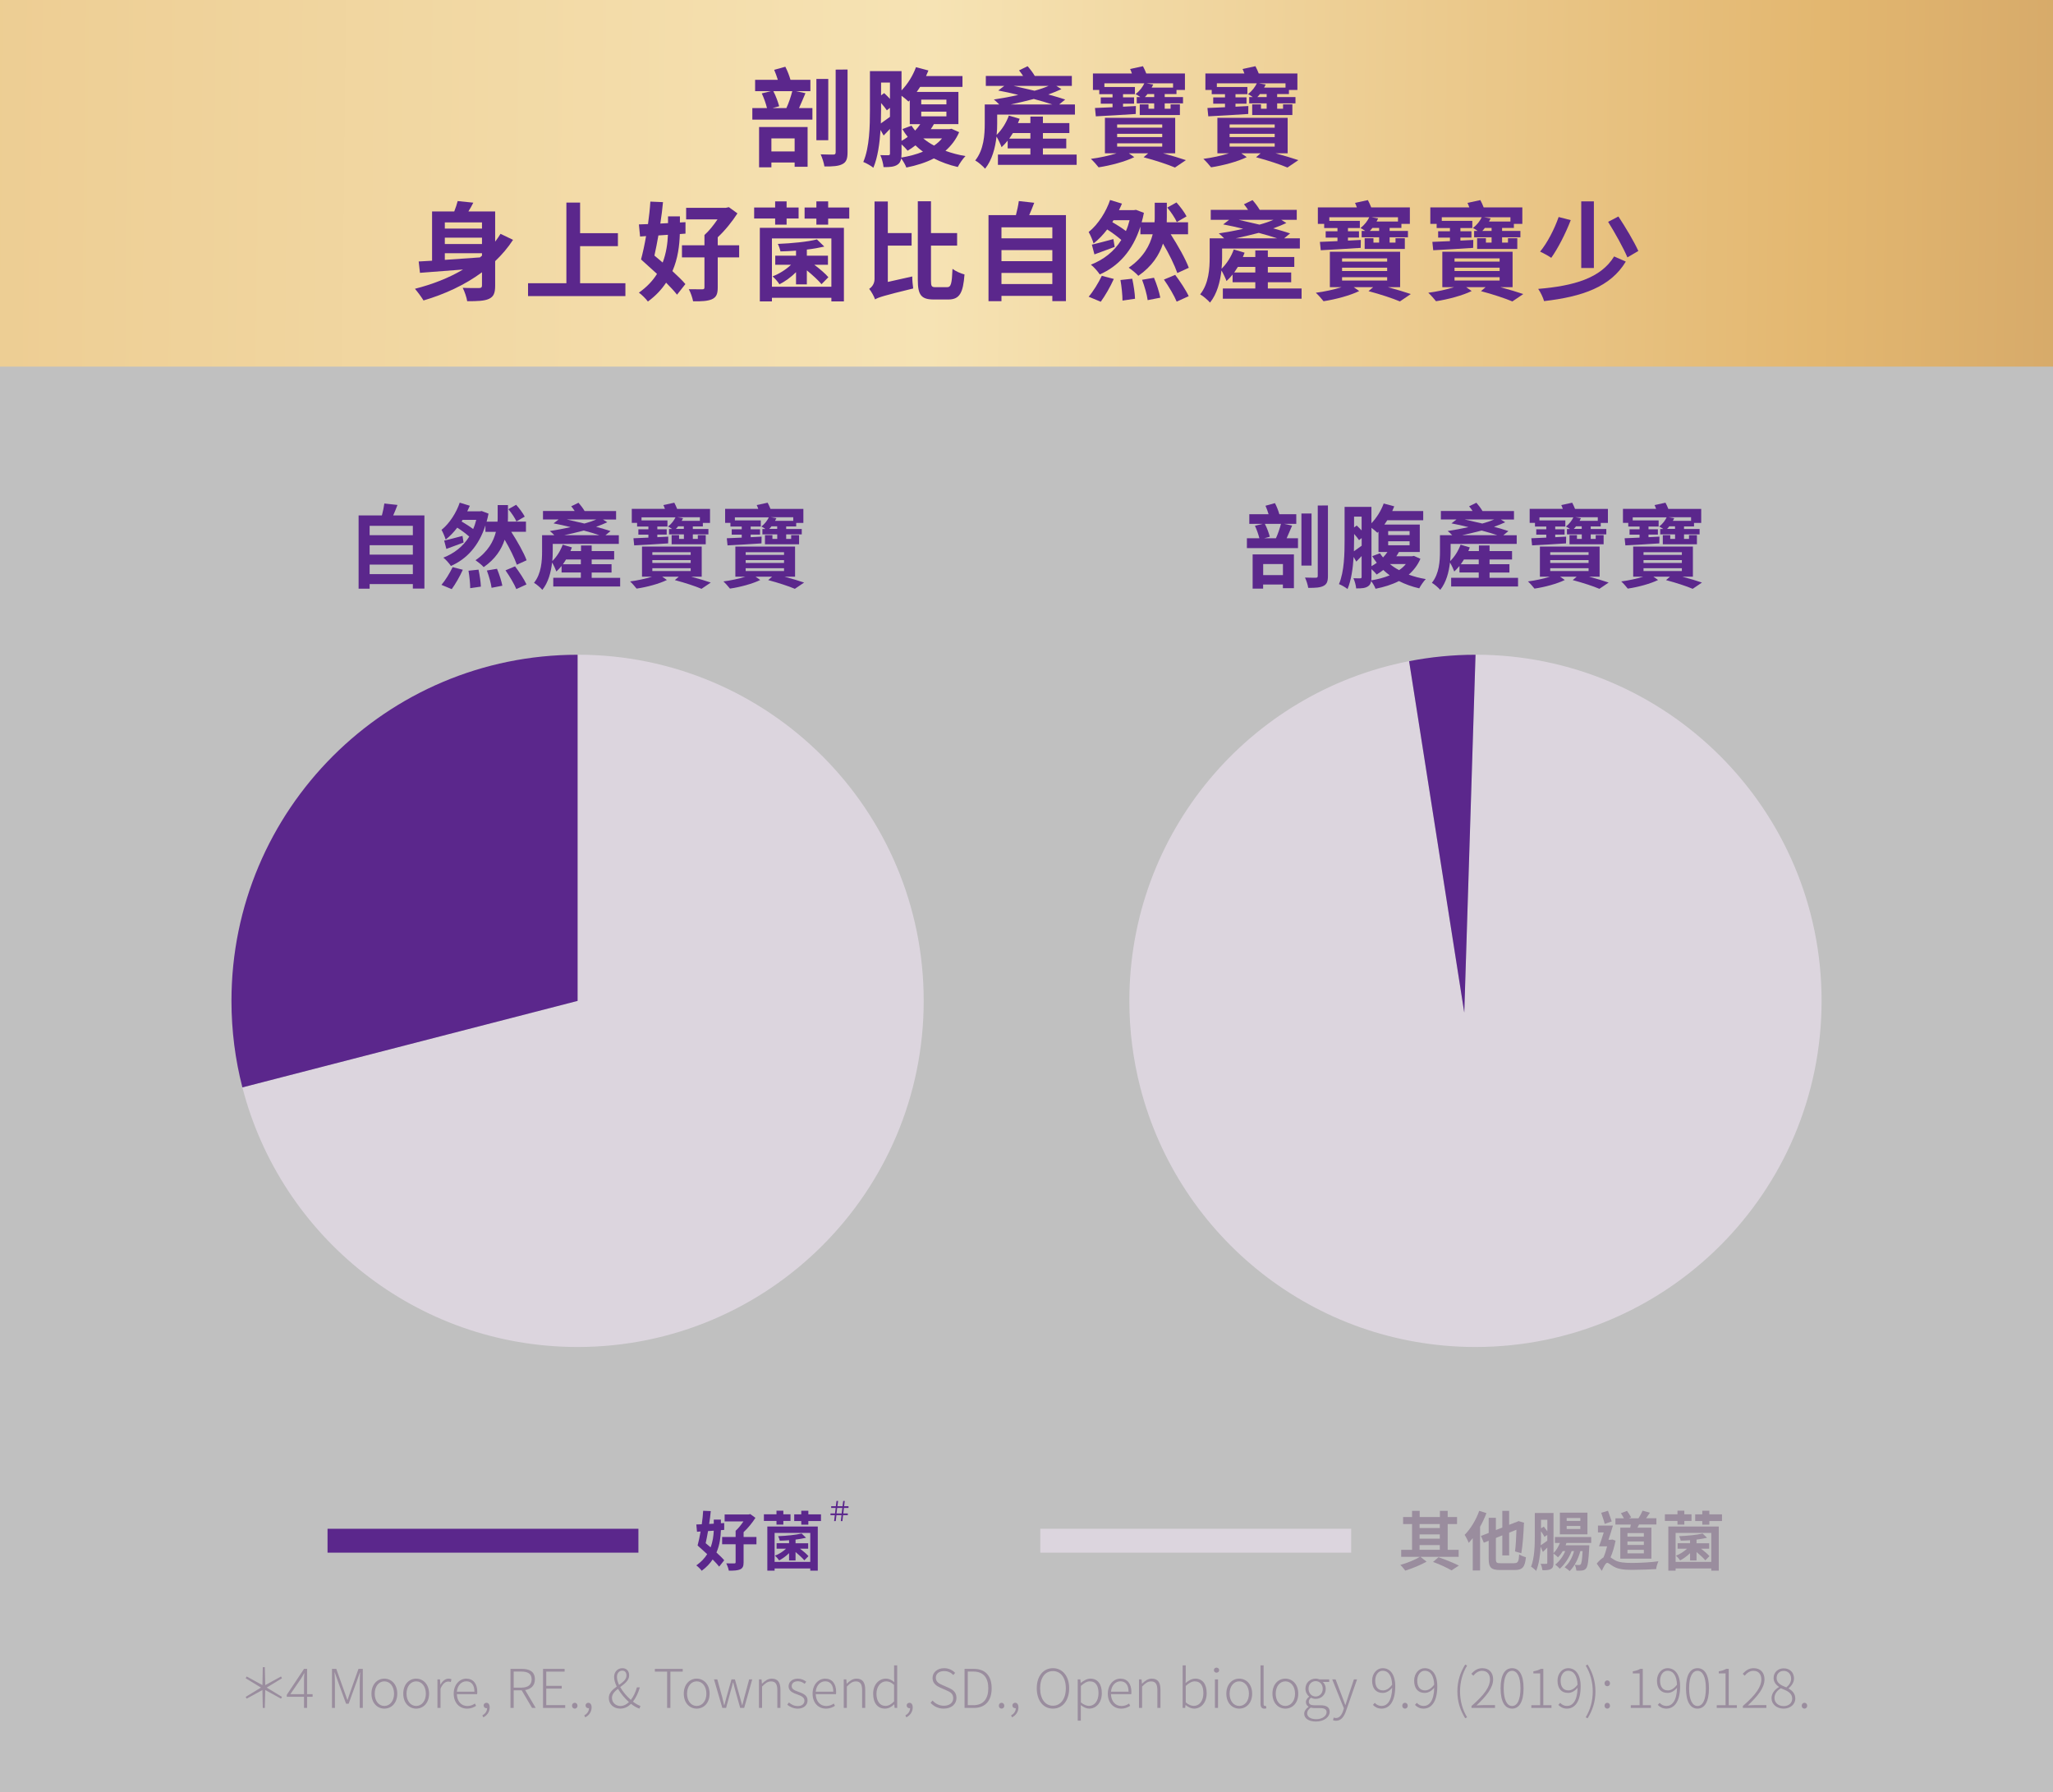 <?xml version="1.0" encoding="UTF-8"?><svg id="_圖層_10" xmlns="http://www.w3.org/2000/svg" xmlns:xlink="http://www.w3.org/1999/xlink" viewBox="0 0 383.35 334.6"><rect x="0" y="0" width="383.35" height="334.6" fill="#333333" stroke="none"/><defs><style>.cls-1{fill:#fff;opacity:.69;}.cls-1,.cls-2,.cls-3,.cls-4,.cls-5{stroke-width:0px;}.cls-2{fill:#5b278c;}.cls-3{fill:#dcd5de;}.cls-4{fill:#9a8d9e;}.cls-5{fill:url(#_新增漸層色票_16);}</style><linearGradient id="_新增漸層色票_16" x1="-263.54" y1="29.09" x2="610.55" y2="38.95" gradientUnits="userSpaceOnUse"><stop offset="0" stop-color="#aa7a50"/><stop offset=".25" stop-color="#ebc88b"/><stop offset=".5" stop-color="#f6e3b4"/><stop offset=".69" stop-color="#e3b770"/><stop offset=".9" stop-color="#b18357"/></linearGradient></defs><rect class="cls-1" y="20.4" width="383.35" height="314.21"/><rect class="cls-5" width="383.35" height="68.45"/><path class="cls-4" d="m49,315.55l-2.94,1.61-.19-.33,2.86-1.74-2.86-1.74.19-.33,2.94,1.61.07-3.35h.38l.08,3.35,2.94-1.61.19.33-2.86,1.74,2.86,1.74-.19.33-2.94-1.61-.08,3.35h-.38l-.07-3.35Z"/><path class="cls-4" d="m58.37,316.81h-1.03v2.08h-.57v-2.08h-3.22v-.37l3.22-4.84h.57v4.72h1.03v.49Zm-1.6-.49v-2.69c0-.33.03-.87.06-1.21h-.05c-.17.33-.37.68-.58,1.01l-1.98,2.89h2.55Z"/><path class="cls-4" d="m61.99,311.6h.8l1.5,4.19.57,1.6h.04c.19-.53.36-1.07.54-1.6l1.5-4.19h.8v7.29h-.57v-4.62c0-.6.04-1.4.07-2.01h-.04l-.57,1.63-1.53,4.22h-.48l-1.54-4.22-.57-1.63h-.04c.03.61.07,1.41.07,2.01v4.62h-.55v-7.29Z"/><path class="cls-4" d="m69.36,316.23c0-1.78,1.12-2.81,2.41-2.81s2.41,1.03,2.41,2.81-1.12,2.79-2.41,2.79-2.41-1.02-2.41-2.79Zm4.22,0c0-1.36-.77-2.3-1.81-2.3s-1.8.94-1.8,2.3.76,2.29,1.8,2.29,1.81-.93,1.81-2.29Z"/><path class="cls-4" d="m75.3,316.23c0-1.78,1.12-2.81,2.41-2.81s2.41,1.03,2.41,2.81-1.12,2.79-2.41,2.79-2.41-1.02-2.41-2.79Zm4.22,0c0-1.36-.77-2.3-1.81-2.3s-1.8.94-1.8,2.3.76,2.29,1.8,2.29,1.81-.93,1.81-2.29Z"/><path class="cls-4" d="m81.68,313.56h.48l.07.99h.02c.36-.67.89-1.13,1.51-1.13.21,0,.37.03.54.12l-.12.52c-.18-.07-.28-.09-.49-.09-.47,0-1.04.35-1.43,1.34v3.58h-.58v-5.33Z"/><path class="cls-4" d="m84.72,316.23c0-1.73,1.13-2.81,2.34-2.81,1.29,0,2.06.92,2.06,2.48,0,.15,0,.29-.03.42h-3.78c.03,1.3.8,2.21,1.95,2.21.57,0,1.02-.18,1.42-.46l.22.43c-.43.27-.93.52-1.7.52-1.37,0-2.48-1.04-2.48-2.79Zm3.87-.37c0-1.29-.59-1.94-1.52-1.94-.87,0-1.65.72-1.76,1.94h3.28Z"/><path class="cls-4" d="m90.07,320.27c.52-.27.87-.73.88-1.34-.04.01-.08.01-.12.01-.28,0-.52-.18-.52-.51s.26-.5.53-.5c.36,0,.6.33.6.86,0,.83-.49,1.5-1.2,1.86l-.17-.38Z"/><path class="cls-4" d="m99.35,318.89l-1.94-3.29h-1.49v3.29h-.6v-7.29h2.13c1.45,0,2.43.53,2.43,1.95,0,1.16-.71,1.83-1.82,2l1.97,3.34h-.68Zm-3.43-3.79h1.39c1.26,0,1.96-.5,1.96-1.55s-.7-1.45-1.96-1.45h-1.39v3Z"/><path class="cls-4" d="m101.4,311.6h4.03v.51h-3.43v2.66h2.89v.51h-2.89v3.09h3.54v.52h-4.14v-7.29Z"/><path class="cls-4" d="m106.81,318.48c0-.34.24-.55.51-.55s.51.21.51.55-.24.54-.51.54-.51-.21-.51-.54Z"/><path class="cls-4" d="m109.1,320.27c.52-.27.87-.73.88-1.34-.04.01-.08.01-.12.01-.28,0-.52-.18-.52-.51s.26-.5.53-.5c.36,0,.6.33.6.86,0,.83-.49,1.5-1.2,1.86l-.17-.38Z"/><path class="cls-4" d="m119.41,319.02c-.47-.15-1.01-.44-1.58-.89-.54.53-1.19.89-2.02.89-1.2,0-2.13-.79-2.13-1.99,0-.96.72-1.58,1.48-2.13-.3-.62-.49-1.23-.49-1.79,0-.94.63-1.64,1.55-1.64.81,0,1.26.57,1.26,1.34,0,.95-.85,1.57-1.67,2.19.5.88,1.25,1.75,1.99,2.39.5-.64.87-1.44,1.13-2.34h.55c-.29.99-.71,1.91-1.29,2.67.5.38.99.66,1.4.8l-.18.5Zm-3.54-.49c.58,0,1.11-.29,1.57-.73-.77-.69-1.52-1.58-2.05-2.48-.61.48-1.12,1-1.12,1.68,0,.92.72,1.53,1.6,1.53Zm-.28-3.94c.73-.52,1.39-1.02,1.39-1.75,0-.47-.21-.91-.78-.91-.62,0-1,.52-1,1.17,0,.46.15.97.39,1.49Z"/><path class="cls-4" d="m124.57,312.11h-2.29v-.51h5.2v.51h-2.3v6.78h-.61v-6.78Z"/><path class="cls-4" d="m127.68,316.23c0-1.78,1.12-2.81,2.41-2.81s2.41,1.03,2.41,2.81-1.12,2.79-2.41,2.79-2.41-1.02-2.41-2.79Zm4.22,0c0-1.36-.77-2.3-1.81-2.3s-1.8.94-1.8,2.3.76,2.29,1.8,2.29,1.81-.93,1.81-2.29Z"/><path class="cls-4" d="m133.32,313.56h.62l.93,3.36c.12.51.24.97.34,1.45h.05c.13-.48.25-.95.38-1.45l.95-3.36h.64l.95,3.36c.13.51.25.97.39,1.45h.04c.12-.48.24-.94.37-1.45l.91-3.36h.57l-1.5,5.33h-.75l-.9-3.21c-.15-.51-.25-1-.4-1.53h-.05c-.12.53-.24,1.03-.41,1.55l-.87,3.19h-.7l-1.56-5.33Z"/><path class="cls-4" d="m141.72,313.56h.48l.07.81h.02c.54-.53,1.09-.95,1.82-.95,1.11,0,1.62.69,1.62,2.06v3.41h-.58v-3.33c0-1.11-.35-1.62-1.17-1.62-.62,0-1.06.32-1.68.96v3.99h-.58v-5.33Z"/><path class="cls-4" d="m147,318.29l.31-.42c.46.39.95.67,1.68.67.81,0,1.22-.46,1.22-1.01,0-.63-.67-.92-1.29-1.14-.79-.28-1.67-.61-1.67-1.53,0-.78.63-1.44,1.75-1.44.58,0,1.15.25,1.55.57l-.3.4c-.36-.27-.75-.48-1.27-.48-.79,0-1.15.44-1.15.92,0,.59.62.81,1.24,1.04.82.31,1.72.6,1.72,1.63,0,.82-.65,1.52-1.83,1.52-.78,0-1.48-.33-1.96-.73Z"/><path class="cls-4" d="m151.73,316.23c0-1.73,1.13-2.81,2.34-2.81,1.29,0,2.06.92,2.06,2.48,0,.15,0,.29-.03.42h-3.78c.03,1.3.8,2.21,1.95,2.21.57,0,1.02-.18,1.42-.46l.22.43c-.43.27-.93.52-1.7.52-1.37,0-2.48-1.04-2.48-2.79Zm3.87-.37c0-1.29-.59-1.94-1.52-1.94-.87,0-1.65.72-1.76,1.94h3.28Z"/><path class="cls-4" d="m157.55,313.56h.48l.07.81h.02c.54-.53,1.09-.95,1.82-.95,1.11,0,1.62.69,1.62,2.06v3.41h-.58v-3.33c0-1.11-.35-1.62-1.17-1.62-.62,0-1.06.32-1.68.96v3.99h-.58v-5.33Z"/><path class="cls-4" d="m163.04,316.23c0-1.72,1.1-2.81,2.36-2.81.64,0,1.07.24,1.59.65l-.04-.96v-2.17h.58v7.95h-.48l-.07-.67h-.02c-.43.43-1.02.8-1.71.8-1.34,0-2.21-1-2.21-2.79Zm3.91,1.44v-3.08c-.54-.48-.99-.66-1.49-.66-1.02,0-1.8.99-1.8,2.3,0,1.38.61,2.28,1.69,2.28.57,0,1.07-.29,1.6-.84Z"/><path class="cls-4" d="m169.06,320.27c.52-.27.87-.73.88-1.34-.04.01-.08.01-.12.01-.28,0-.52-.18-.52-.51s.26-.5.53-.5c.36,0,.6.33.6.86,0,.83-.49,1.5-1.2,1.86l-.17-.38Z"/><path class="cls-4" d="m173.76,317.93l.37-.42c.53.6,1.28.97,2.11.97,1.08,0,1.75-.57,1.75-1.4,0-.88-.57-1.16-1.29-1.48l-1.09-.48c-.65-.29-1.48-.75-1.48-1.82s.92-1.83,2.16-1.83c.88,0,1.6.38,2.06.88l-.34.39c-.43-.44-1-.73-1.72-.73-.93,0-1.55.49-1.55,1.24,0,.83.71,1.14,1.24,1.37l1.09.48c.83.37,1.53.83,1.53,1.94s-.93,1.98-2.36,1.98c-1.06,0-1.9-.44-2.48-1.09Z"/><path class="cls-4" d="m180.11,311.6h1.72c2.24,0,3.34,1.39,3.34,3.62s-1.1,3.67-3.33,3.67h-1.73v-7.29Zm1.66,6.78c1.92,0,2.77-1.27,2.77-3.16s-.85-3.12-2.77-3.12h-1.06v6.28h1.06Z"/><path class="cls-4" d="m186.51,318.48c0-.34.24-.55.51-.55s.51.21.51.55-.24.54-.51.54-.51-.21-.51-.54Z"/><path class="cls-4" d="m188.8,320.27c.52-.27.87-.73.88-1.34-.04.01-.08.01-.12.01-.28,0-.52-.18-.52-.51s.26-.5.53-.5c.36,0,.6.33.6.86,0,.83-.49,1.5-1.2,1.86l-.17-.38Z"/><path class="cls-4" d="m193.59,315.22c0-2.31,1.26-3.75,3.02-3.75s3.03,1.44,3.03,3.75-1.25,3.8-3.03,3.8-3.02-1.48-3.02-3.8Zm5.43,0c0-1.98-.96-3.21-2.41-3.21s-2.39,1.23-2.39,3.21.95,3.26,2.39,3.26,2.41-1.28,2.41-3.26Z"/><path class="cls-4" d="m201.25,313.56h.48l.07.65h.02c.52-.4,1.13-.79,1.78-.79,1.42,0,2.14,1.08,2.14,2.72,0,1.82-1.1,2.88-2.35,2.88-.5,0-1.03-.23-1.57-.65v.98s0,1.92,0,1.92h-.58v-7.71Zm3.87,2.58c0-1.28-.44-2.21-1.63-2.21-.51,0-1.04.3-1.66.85v3.08c.57.48,1.12.65,1.51.65,1.04,0,1.78-.94,1.78-2.37Z"/><path class="cls-4" d="m206.86,316.23c0-1.73,1.13-2.81,2.34-2.81,1.29,0,2.06.92,2.06,2.48,0,.15,0,.29-.03.42h-3.78c.03,1.3.8,2.21,1.95,2.21.57,0,1.02-.18,1.42-.46l.22.43c-.43.27-.93.52-1.7.52-1.37,0-2.48-1.04-2.48-2.79Zm3.87-.37c0-1.29-.59-1.94-1.52-1.94-.87,0-1.65.72-1.76,1.94h3.28Z"/><path class="cls-4" d="m212.68,313.56h.48l.07.81h.02c.54-.53,1.09-.95,1.82-.95,1.11,0,1.62.69,1.62,2.06v3.41h-.58v-3.33c0-1.11-.35-1.62-1.17-1.62-.62,0-1.06.32-1.68.96v3.99h-.58v-5.33Z"/><path class="cls-4" d="m221.39,318.35h-.02l-.07.54h-.47v-7.95h.58v2.28l-.03,1.02c.53-.45,1.16-.82,1.8-.82,1.42,0,2.14,1.08,2.14,2.72,0,1.82-1.1,2.88-2.35,2.88-.5,0-1.09-.26-1.58-.67Zm3.31-2.21c0-1.28-.44-2.21-1.63-2.21-.51,0-1.06.3-1.66.85v3.08c.55.48,1.12.65,1.51.65,1.04,0,1.78-.94,1.78-2.37Z"/><path class="cls-4" d="m226.67,311.85c0-.3.22-.48.49-.48s.49.18.49.48c0,.27-.23.46-.49.46s-.49-.19-.49-.46Zm.19,1.71h.58v5.33h-.58v-5.33Z"/><path class="cls-4" d="m228.99,316.23c0-1.78,1.12-2.81,2.41-2.81s2.41,1.03,2.41,2.81-1.12,2.79-2.41,2.79-2.41-1.02-2.41-2.79Zm4.22,0c0-1.36-.77-2.3-1.81-2.3s-1.8.94-1.8,2.3.76,2.29,1.8,2.29,1.81-.93,1.81-2.29Z"/><path class="cls-4" d="m235.37,318.1v-7.16h.58v7.22c0,.25.1.36.24.36.04,0,.08,0,.19-.02l.09.46c-.1.03-.2.06-.39.06-.48,0-.71-.3-.71-.92Z"/><path class="cls-4" d="m237.6,316.23c0-1.78,1.12-2.81,2.41-2.81s2.41,1.03,2.41,2.81-1.12,2.79-2.41,2.79-2.41-1.02-2.41-2.79Zm4.22,0c0-1.36-.77-2.3-1.81-2.3s-1.8.94-1.8,2.3.76,2.29,1.8,2.29,1.81-.93,1.81-2.29Z"/><path class="cls-4" d="m243.53,319.97c0-.47.31-.94.8-1.27v-.05c-.27-.16-.48-.44-.48-.86,0-.46.35-.81.59-.99v-.04c-.34-.28-.68-.81-.68-1.45,0-1.11.86-1.89,1.91-1.89.29,0,.54.07.71.14h1.82v.48h-1.2c.32.28.55.74.55,1.28,0,1.1-.83,1.88-1.88,1.88-.29,0-.62-.08-.86-.22-.23.18-.42.4-.42.74,0,.38.23.67,1,.67h1.12c1.21,0,1.78.38,1.78,1.23,0,.93-1,1.81-2.56,1.81-1.33,0-2.2-.56-2.2-1.46Zm4.18-.27c0-.57-.42-.78-1.21-.78h-1.09c-.12,0-.4-.03-.67-.09-.46.32-.66.71-.66,1.07,0,.65.63,1.09,1.72,1.09,1.16,0,1.91-.65,1.91-1.29Zm-.72-4.39c0-.88-.6-1.42-1.32-1.42s-1.33.54-1.33,1.42.62,1.45,1.33,1.45,1.32-.58,1.32-1.45Z"/><path class="cls-4" d="m248.91,321.18l.13-.49c.11.04.28.08.43.08.64,0,1.07-.58,1.33-1.35l.14-.45-2.18-5.41h.63l1.24,3.26c.17.46.37,1.02.56,1.5h.05c.16-.48.33-1.04.48-1.5l1.09-3.26h.59l-2.08,5.95c-.32.92-.86,1.78-1.84,1.78-.21,0-.42-.04-.57-.11Z"/><path class="cls-4" d="m256.71,317.94c.33.38.77.58,1.27.58,1.01,0,1.92-.88,1.98-3.4-.48.58-1.1.97-1.78.97-1.22,0-1.97-.81-1.97-2.29,0-1.37.91-2.33,1.97-2.33,1.41,0,2.35,1.18,2.35,3.38,0,3.07-1.23,4.17-2.56,4.17-.71,0-1.22-.29-1.61-.7l.35-.38Zm3.24-3.39c-.06-1.59-.64-2.6-1.78-2.6-.79,0-1.38.79-1.38,1.85s.45,1.82,1.46,1.82c.54,0,1.15-.31,1.7-1.07Z"/><path class="cls-4" d="m261.84,318.48c0-.34.24-.55.51-.55s.51.21.51.55-.24.54-.51.54-.51-.21-.51-.54Z"/><path class="cls-4" d="m264.56,317.94c.33.38.77.58,1.27.58,1.01,0,1.92-.88,1.98-3.4-.48.58-1.1.97-1.78.97-1.22,0-1.97-.81-1.97-2.29,0-1.37.91-2.33,1.97-2.33,1.41,0,2.35,1.18,2.35,3.38,0,3.07-1.23,4.17-2.56,4.17-.71,0-1.22-.29-1.61-.7l.35-.38Zm3.24-3.39c-.06-1.59-.64-2.6-1.78-2.6-.79,0-1.38.79-1.38,1.85s.45,1.82,1.46,1.82c.54,0,1.15-.31,1.7-1.07Z"/><path class="cls-4" d="m272.13,315.81c0-1.95.55-3.55,1.46-5.02l.36.19c-.87,1.41-1.32,3.1-1.32,4.83s.45,3.43,1.32,4.83l-.36.18c-.91-1.47-1.46-3.06-1.46-5.01Z"/><path class="cls-4" d="m274.77,318.53c2.47-2.13,3.45-3.63,3.45-4.95,0-.91-.46-1.62-1.49-1.62-.63,0-1.2.39-1.62.91l-.37-.35c.55-.61,1.17-1.05,2.05-1.05,1.27,0,2.02.83,2.02,2.09,0,1.53-1.18,3.06-3.12,4.87.4-.03.82-.06,1.2-.06h2.27v.52h-4.39v-.36Z"/><path class="cls-4" d="m280.2,315.22c0-2.53.82-3.75,2.15-3.75s2.14,1.22,2.14,3.75-.82,3.8-2.14,3.8-2.15-1.24-2.15-3.8Zm3.71,0c0-2.17-.62-3.26-1.56-3.26s-1.57,1.09-1.57,3.26.62,3.31,1.57,3.31,1.56-1.1,1.56-3.31Z"/><path class="cls-4" d="m285.94,318.38h1.65v-5.93h-1.27v-.39c.59-.1,1.04-.26,1.39-.46h.47v6.78h1.52v.51h-3.76v-.51Z"/><path class="cls-4" d="m291.33,317.94c.33.38.77.58,1.27.58,1.01,0,1.92-.88,1.98-3.4-.48.58-1.1.97-1.78.97-1.22,0-1.97-.81-1.97-2.29,0-1.37.91-2.33,1.97-2.33,1.41,0,2.35,1.18,2.35,3.38,0,3.07-1.23,4.17-2.56,4.17-.71,0-1.22-.29-1.61-.7l.35-.38Zm3.24-3.39c-.06-1.59-.64-2.6-1.78-2.6-.79,0-1.38.79-1.38,1.85s.45,1.82,1.46,1.82c.54,0,1.15-.31,1.7-1.07Z"/><path class="cls-4" d="m296.09,320.64c.87-1.4,1.32-3.1,1.32-4.83s-.45-3.42-1.32-4.83l.36-.19c.91,1.47,1.46,3.07,1.46,5.02s-.55,3.54-1.46,5.01l-.36-.18Z"/><path class="cls-4" d="m299.61,314.3c0-.34.24-.55.51-.55s.51.21.51.55-.24.54-.51.54-.51-.21-.51-.54Zm0,4.18c0-.34.24-.55.51-.55s.51.21.51.55-.24.54-.51.54-.51-.21-.51-.54Z"/><path class="cls-4" d="m304.51,318.38h1.65v-5.93h-1.27v-.39c.59-.1,1.04-.26,1.39-.46h.47v6.78h1.52v.51h-3.76v-.51Z"/><path class="cls-4" d="m309.9,317.94c.33.38.77.58,1.27.58,1.01,0,1.92-.88,1.98-3.4-.48.58-1.1.97-1.78.97-1.22,0-1.97-.81-1.97-2.29,0-1.37.91-2.33,1.97-2.33,1.41,0,2.35,1.18,2.35,3.38,0,3.07-1.23,4.17-2.56,4.17-.71,0-1.22-.29-1.61-.7l.35-.38Zm3.24-3.39c-.06-1.59-.64-2.6-1.78-2.6-.79,0-1.38.79-1.38,1.85s.45,1.82,1.46,1.82c.54,0,1.15-.31,1.7-1.07Z"/><path class="cls-4" d="m314.82,315.22c0-2.53.82-3.75,2.15-3.75s2.14,1.22,2.14,3.75-.82,3.8-2.14,3.8-2.15-1.24-2.15-3.8Zm3.71,0c0-2.17-.62-3.26-1.56-3.26s-1.57,1.09-1.57,3.26.62,3.31,1.57,3.31,1.56-1.1,1.56-3.31Z"/><path class="cls-4" d="m320.56,318.38h1.65v-5.93h-1.27v-.39c.59-.1,1.04-.26,1.39-.46h.47v6.78h1.52v.51h-3.76v-.51Z"/><path class="cls-4" d="m325.44,318.53c2.47-2.13,3.45-3.63,3.45-4.95,0-.91-.46-1.62-1.49-1.62-.63,0-1.2.39-1.62.91l-.37-.35c.55-.61,1.17-1.05,2.05-1.05,1.27,0,2.02.83,2.02,2.09,0,1.53-1.18,3.06-3.12,4.87.4-.03.82-.06,1.2-.06h2.27v.52h-4.39v-.36Z"/><path class="cls-4" d="m330.79,317.08c0-1,.72-1.71,1.39-2.08v-.04c-.52-.35-1-.89-1-1.66,0-1.06.82-1.8,1.88-1.8,1.21,0,1.93.81,1.93,1.91,0,.79-.59,1.48-1,1.81v.05c.62.37,1.24.9,1.24,1.9s-.88,1.85-2.18,1.85-2.26-.83-2.26-1.94Zm3.86.08c0-1.11-1.02-1.51-2.12-1.94-.69.41-1.19,1.04-1.19,1.83,0,.85.72,1.5,1.71,1.5s1.6-.61,1.6-1.39Zm-.2-3.73c0-.79-.51-1.46-1.4-1.46-.76,0-1.31.56-1.31,1.33,0,.99.91,1.4,1.82,1.76.58-.48.89-1.03.89-1.63Z"/><path class="cls-4" d="m336.43,318.48c0-.34.24-.55.51-.55s.51.21.51.55-.24.54-.51.54-.51-.21-.51-.54Z"/><path class="cls-2" d="m150.4,17.4c-.42.96-.82,1.96-1.2,2.78h2.5v2.16h-11.22v-2.16h2.74c-.2-.8-.58-1.92-.98-2.74l1.7-.42h-2.94v-2.12h4.24c-.18-.62-.44-1.28-.68-1.86l2.08-.58c.4.76.76,1.72.96,2.44h3.72v2.12h-2.68l1.76.38Zm-8.66,6.32h9.06v7.42h-2.42v-.8h-4.34v.9h-2.3v-7.52Zm2.3,2.12v2.44h4.34v-2.44h-4.34Zm.36-8.82c.48.88.88,2.06,1.1,2.82l-1.24.34h2.58c.44-.94.86-2.2,1.1-3.16h-3.54Zm10.26,9.16h-2.22v-11.44h2.22v11.44Zm3.6-13.2v15.46c0,1.22-.24,1.84-.96,2.2-.7.38-1.78.46-3.36.44-.08-.62-.4-1.6-.7-2.26,1.02.04,2.04.04,2.36.04s.44-.1.44-.44v-15.42l2.22-.02Z"/><path class="cls-2" d="m179.1,24.68c-.6,1.4-1.5,2.54-2.56,3.48,1.14.42,2.42.76,3.74.98-.5.5-1.12,1.42-1.44,2.04-1.6-.36-3.12-.92-4.46-1.6-1.52.78-3.26,1.32-5.14,1.7-.18-.5-.6-1.22-.96-1.7-.1.54-.3.92-.72,1.18-.58.38-1.38.46-2.58.44-.04-.6-.32-1.64-.6-2.24.64.04,1.28.02,1.5.02s.3-.08.3-.32v-4.58c-.4.42-.8.84-1.18,1.22l-.58-1.04c-.16,2.48-.52,5.12-1.34,7.06-.42-.36-1.36-.88-1.88-1.08,1.18-2.74,1.24-6.76,1.24-9.68v-7.28h5.9v3.6c1.12-1.16,2.12-2.74,2.7-4.34l2.32.62c-.14.34-.28.68-.44,1.04h6.8v2.02h-7.9c-.22.32-.42.64-.64.94h7.78v6.02h-4.58c-.18.32-.36.64-.58.94h3.46l.4-.08,1.44.64Zm-14.58-4.16c0,.78-.02,1.64-.04,2.52.5-.34,1.08-.76,1.7-1.22v-1.68l-.58.46c-.24-.36-.64-.86-1.08-1.36v1.28Zm0-5.1v2.38l.58-.42c.34.34.74.7,1.08,1.08v-3.04h-1.66Zm3.82,13.28c0,.24-.02.5-.04.72,1.44-.24,2.82-.6,4.04-1.1-.5-.36-.96-.76-1.4-1.18-.48.38-.96.7-1.46,1-.24-.3-.7-.8-1.14-1.18v1.74Zm1.3-9.74c-.28-.28-.82-.72-1.3-1.08v8.42c.4-.22.78-.46,1.16-.74-.38-.48-.7-.94-1-1.46l1.7-.64c.2.32.44.62.68.92.36-.38.68-.78.96-1.2h-1.96v-4.46l-.24.24Zm2.38.52h4.7v-.88h-4.7v.88Zm0,2.24h4.7v-.88h-4.7v.88Zm.38,4.12c.6.5,1.28.96,2.02,1.34.56-.38,1.08-.84,1.48-1.34h-3.5Z"/><path class="cls-2" d="m201.04,28.86v1.92h-14.7v-1.92h6.06v-1.16h-4.24v-1.44c-.36.46-.76.86-1.14,1.22-.14-.42-.6-1.42-.94-1.98-.24,2.08-.82,4.38-2.14,6-.36-.44-1.34-1.28-1.84-1.54,1.62-2,1.78-4.84,1.78-6.9v-3.56h2.7c-.32-.34-.72-.7-1-.92,1.44-.22,3.02-.5,4.56-.86-1.26-.32-2.56-.6-3.74-.82l1.12-.86h-3.44v-1.86h6.96c-.24-.38-.52-.74-.76-1.04l1.6-.78c.46.52,1,1.22,1.34,1.82h6.92v1.86h-2.9l.96.6c-.72.34-1.56.68-2.46,1,1.18.32,2.26.64,3.16.94l-1.12.92h2.94v1.9h-14.52v1.68c0,.64-.02,1.34-.1,2.1.96-.94,1.78-2.22,2.28-3.6l2.02.6c-.1.26-.2.52-.32.8h2.32v-1.22h2.34v1.22h4.94v1.86h-4.94v1.04h4.36v1.82h-4.36v1.16h6.3Zm-8.64-2.98v-1.04h-3.26c-.22.36-.44.7-.68,1.04h3.94Zm4.08-6.38c-.98-.34-2.18-.68-3.44-1.02-1.44.38-2.9.72-4.3,1.02h7.74Zm-7.2-3.46c1.26.28,2.58.58,3.9.9.96-.26,1.88-.58,2.62-.9h-6.52Z"/><path class="cls-2" d="m217.16,28.62c1.62.44,3.22.92,4.28,1.28l-2.04,1.38c-1.32-.56-3.6-1.32-5.86-1.92l.86-.74h-3.62l1.02.72c-1.66.82-4.4,1.56-6.66,1.9-.34-.44-.98-1.16-1.44-1.58,1.6-.2,3.42-.6,4.8-1.04h-2.18v-6.62h13.12v6.62h-2.28Zm-11.9-11.82h-1.18v-3.08h7.28c-.1-.3-.22-.58-.34-.84l2.4-.52c.22.4.44.9.62,1.36h7.22v3.08h-1.58v.76h-2.2v.56h3.42v1.18h-3.42v1h1.1v-.82h1.74v2h-7.5v-2h1.64v.82h1.06v-1h-3.26v-1.18h.66c-.3-.22-.62-.42-.88-.54.76-.6,1.32-1.34,1.64-2.02h-7.46v.68h5.7v1.34h-2.22v.6h2.06v1.18h-2.06v.56l2.4-.12-.02,1.48c-2.68.18-5.44.34-7.46.44l-.16-1.56c.9-.04,2.06-.08,3.28-.14v-.66h-2.2v-1.18h2.2v-.6h-2.48v-.78Zm3.34,7.04h8.42v-.6h-8.42v.6Zm0,1.76h8.42v-.62h-8.42v.62Zm0,1.78h8.42v-.62h-8.42v.62Zm6.92-9.82h-1.26c-.14.2-.3.38-.48.56h1.74v-.56Zm3.52-2h-4.96l1.26.22c-.1.2-.2.4-.3.58h4v-.8Z"/><path class="cls-2" d="m238.16,28.62c1.62.44,3.22.92,4.28,1.28l-2.04,1.38c-1.32-.56-3.6-1.32-5.86-1.92l.86-.74h-3.62l1.02.72c-1.66.82-4.4,1.56-6.66,1.9-.34-.44-.98-1.16-1.44-1.58,1.6-.2,3.42-.6,4.8-1.04h-2.18v-6.62h13.12v6.62h-2.28Zm-11.9-11.82h-1.18v-3.08h7.28c-.1-.3-.22-.58-.34-.84l2.4-.52c.22.4.44.9.62,1.36h7.22v3.08h-1.58v.76h-2.2v.56h3.42v1.18h-3.42v1h1.1v-.82h1.74v2h-7.5v-2h1.64v.82h1.06v-1h-3.26v-1.18h.66c-.3-.22-.62-.42-.88-.54.76-.6,1.32-1.34,1.64-2.02h-7.46v.68h5.7v1.34h-2.22v.6h2.06v1.18h-2.06v.56l2.4-.12-.02,1.48c-2.68.18-5.44.34-7.46.44l-.16-1.56c.9-.04,2.06-.08,3.28-.14v-.66h-2.2v-1.18h2.2v-.6h-2.48v-.78Zm3.34,7.04h8.42v-.6h-8.42v.6Zm0,1.76h8.42v-.62h-8.42v.62Zm0,1.78h8.42v-.62h-8.42v.62Zm6.92-9.82h-1.26c-.14.2-.3.38-.48.56h1.74v-.56Zm3.52-2h-4.96l1.26.22c-.1.2-.2.4-.3.58h4v-.8Z"/><path class="cls-2" d="m95.8,44.78c-.96,1.48-2.1,2.8-3.34,3.98v4.56c0,1.38-.26,2.06-1.16,2.48-.86.4-2.16.44-4.06.44-.1-.7-.5-1.84-.84-2.5,1.22.06,2.66.04,3.04.04.42,0,.56-.14.56-.5v-2.44c-3.16,2.34-6.92,4.08-10.92,5.26-.34-.58-1.14-1.66-1.6-2.18,3.28-.84,6.34-2.02,8.98-3.6-2.98.24-5.86.44-8.04.62l-.24-2.12c.76-.04,1.58-.1,2.5-.14v-9.2h4.14c.26-.68.5-1.36.64-1.94l2.92.3c-.28.58-.6,1.12-.92,1.64h5v5.64c.36-.48.7-.96,1-1.46l2.34,1.12Zm-12.74-3.26v1.16h6.94v-1.16h-6.94Zm6.94,2.86h-6.94v1.18h6.94v-1.18Zm-6.94,4.14c2.08-.14,4.34-.3,6.56-.46l.38-.32v-.46h-6.94v1.24Z"/><path class="cls-2" d="m116.78,52.88v2.4h-18.18v-2.4h7.16v-15.06h2.56v5.72h7.06v2.42h-7.06v6.92h8.46Z"/><path class="cls-2" d="m126.94,43.7c-.06,2.06-.34,4.54-1.38,6.92.96.9,1.84,1.72,2.42,2.42l-1.56,1.98c-.5-.64-1.22-1.42-2.04-2.24-.84,1.26-1.92,2.44-3.4,3.52-.36-.5-1.14-1.28-1.68-1.66,1.5-1.06,2.6-2.24,3.38-3.5-1.02-.94-2.08-1.9-2.98-2.7.32-1.2.66-2.72.94-4.36l-1.12.08-.22-2.26c.52-.02,1.1-.04,1.7-.06.2-1.44.36-2.88.44-4.2l2.36.1c-.12,1.26-.28,2.62-.5,4l1.44-.08v-1.26h2.22v1.14l1.04-.06v2.14l-1.06.08Zm-4,.26c-.24,1.32-.48,2.62-.74,3.76.5.42,1.02.86,1.54,1.3.68-1.8.92-3.62.98-5.18l-1.78.12Zm15.08,4.1h-4v5.62c0,1.22-.26,1.82-1.1,2.2-.8.34-1.94.4-3.5.38-.12-.66-.46-1.64-.8-2.26,1,.02,2.16.02,2.48.02.34,0,.44-.08.44-.38v-5.58h-4.2v-2.26h4.2v-1.92c.86-.76,1.74-1.88,2.44-2.92h-5.86v-2.16h7.42l.56-.12,1.6,1.16c-.94,1.46-2.26,3.14-3.68,4.46v1.5h4v2.26Z"/><path class="cls-2" d="m144.74,40.8h-3.92v-2.06h3.92v-1.14h2.14v1.14h2.24v2.06h-2.24v1.14h-2.14v-1.14Zm-2.86,1.74h15.7v13.74h-2.34v-.68h-11.1v.68h-2.26v-13.74Zm2.26,1.98v9.02h11.1v-9.02h-11.1Zm4.5,6.3c-.94.94-2.06,1.74-3.1,2.26-.28-.46-.88-1.14-1.28-1.48,1.22-.46,2.5-1.26,3.44-2.16h-2.94v-1.7h3.88v-.94c-1,.08-2,.12-2.9.14-.08-.38-.3-1.02-.5-1.4,2.58-.1,5.62-.4,7.3-.84l1.38,1.34c-.94.22-2.08.42-3.26.56v1.14h3.94v1.7h-2.54c1.04.78,2.04,1.64,2.62,2.32l-1.28,1.3c-.58-.7-1.66-1.7-2.74-2.58v2.62h-2.02v-2.28Zm9.94-12.08v2.08h-3.94v1.12h-2.2v-1.12h-2.2v-2.08h2.2v-1.14h2.2v1.14h3.94Z"/><path class="cls-2" d="m170.34,51.62c0,.7.1,1.68.18,2.24-5.58,1.36-6.5,1.66-7.12,2.04-.18-.56-.74-1.54-1.1-1.96.42-.28,1-.88,1-1.84v-14.48h2.48v5.9h4.44v2.34h-4.44v6.78l4.56-1.02Zm6.52,2c.74,0,.88-.72,1-3.42.58.44,1.56.88,2.24,1.04-.26,3.4-.88,4.68-3.02,4.68h-2.72c-2.32,0-2.98-.82-2.98-3.64v-14.7h2.46v5.94h4.88v2.34h-4.88v6.46c0,1.14.1,1.3.86,1.3h2.16Z"/><path class="cls-2" d="m199.04,40.16v16.06h-2.54v-.98h-9.5v1h-2.42v-16.08h5.12c.22-.86.44-1.82.54-2.62l2.88.32c-.3.8-.62,1.58-.94,2.3h6.86Zm-12.04,2.28v2.06h9.5v-2.06h-9.5Zm0,4.26v2.06h9.5v-2.06h-9.5Zm9.5,6.34v-2.08h-9.5v2.08h9.5Z"/><path class="cls-2" d="m219.84,50.98c-.5-1.44-1.54-3.58-2.68-5.5-.68,2.12-2.06,4.26-4.6,6.02-.42-.48-1.22-1.12-1.8-1.52,2.76-1.9,3.96-4.18,4.48-6.24h-2.3v-1.42c-1.46,4.56-4.16,7.42-7.58,8.92-.34-.52-1.14-1.44-1.66-1.82,2.38-.94,4.32-2.44,5.68-4.62-.7-.62-1.7-1.36-2.64-1.96-.76,1-1.62,1.9-2.54,2.62-.16-.58-.6-1.6-.92-2.14,1.8-1.42,3.32-3.9,4-5.98l2.22.68c-.16.4-.36.8-.56,1.22h2.76l.42-.06,1.48.56c-.12.6-.26,1.2-.42,1.76h2.4c.04-.36.04-.7.04-1.02v-2.62h2.26v2.66c0,.32,0,.64-.02.98h3.98v2.24h-3.24c1.32,2.06,2.76,4.58,3.38,6.26l-2.14.98Zm-16.56,4.42c.8-.92,1.8-2.52,2.46-3.9l2.24.58c-.64,1.44-1.62,3.14-2.44,4.26l-2.26-.94Zm4.86-9.3l-3.78,1.4-.48-1.82c1.04-.24,2.5-.64,4.02-1.04l.24,1.46Zm-.44-4.62c.86.5,1.82,1.1,2.54,1.66.28-.62.5-1.3.68-2.02h-3l-.22.36Zm3.72,10.56c.26,1.2.5,2.76.52,3.74l-2.34.34c0-.98-.16-2.6-.38-3.84l2.2-.24Zm4.06-.18c.5,1.16,1,2.74,1.18,3.72l-2.36.46c-.12-.98-.58-2.58-1.04-3.8l2.22-.38Zm3.96-.54c.92,1.22,2.02,2.88,2.52,3.98l-2.24,1.02c-.44-1.08-1.48-2.84-2.38-4.12l2.1-.88Zm.3-9.86c-.32-.74-1.08-1.88-1.78-2.7l1.72-.96c.72.8,1.52,1.88,1.88,2.6l-1.82,1.06Z"/><path class="cls-2" d="m243.04,53.86v1.92h-14.7v-1.92h6.06v-1.16h-4.24v-1.44c-.36.46-.76.86-1.14,1.22-.14-.42-.6-1.42-.94-1.98-.24,2.08-.82,4.38-2.14,6-.36-.44-1.34-1.28-1.84-1.54,1.62-2,1.78-4.84,1.78-6.9v-3.56h2.7c-.32-.34-.72-.7-1-.92,1.44-.22,3.02-.5,4.56-.86-1.26-.32-2.56-.6-3.74-.82l1.12-.86h-3.44v-1.86h6.96c-.24-.38-.52-.74-.76-1.04l1.6-.78c.46.52,1,1.22,1.34,1.82h6.92v1.86h-2.9l.96.6c-.72.34-1.56.68-2.46,1,1.18.32,2.26.64,3.16.94l-1.12.92h2.94v1.9h-14.52v1.68c0,.64-.02,1.34-.1,2.1.96-.94,1.78-2.22,2.28-3.6l2.02.6c-.1.26-.2.52-.32.8h2.32v-1.22h2.34v1.22h4.94v1.86h-4.94v1.04h4.36v1.82h-4.36v1.16h6.3Zm-8.64-2.98v-1.04h-3.26c-.22.36-.44.7-.68,1.04h3.94Zm4.08-6.38c-.98-.34-2.18-.68-3.44-1.02-1.44.38-2.9.72-4.3,1.02h7.74Zm-7.2-3.46c1.26.28,2.58.58,3.9.9.96-.26,1.88-.58,2.62-.9h-6.52Z"/><path class="cls-2" d="m259.16,53.62c1.62.44,3.22.92,4.28,1.28l-2.04,1.38c-1.32-.56-3.6-1.32-5.86-1.92l.86-.74h-3.62l1.02.72c-1.66.82-4.4,1.56-6.66,1.9-.34-.44-.98-1.16-1.44-1.58,1.6-.2,3.42-.6,4.8-1.04h-2.18v-6.62h13.12v6.62h-2.28Zm-11.9-11.82h-1.18v-3.08h7.28c-.1-.3-.22-.58-.34-.84l2.4-.52c.22.4.44.9.62,1.36h7.22v3.08h-1.58v.76h-2.2v.56h3.42v1.18h-3.42v1h1.1v-.82h1.74v2h-7.5v-2h1.64v.82h1.06v-1h-3.26v-1.18h.66c-.3-.22-.62-.42-.88-.54.76-.6,1.32-1.34,1.64-2.02h-7.46v.68h5.7v1.34h-2.22v.6h2.06v1.18h-2.06v.56l2.4-.12-.02,1.48c-2.68.18-5.44.34-7.46.44l-.16-1.56c.9-.04,2.06-.08,3.28-.14v-.66h-2.2v-1.18h2.2v-.6h-2.48v-.78Zm3.34,7.04h8.42v-.6h-8.42v.6Zm0,1.76h8.42v-.62h-8.42v.62Zm0,1.78h8.42v-.62h-8.42v.62Zm6.92-9.82h-1.26c-.14.2-.3.38-.48.56h1.74v-.56Zm3.52-2h-4.96l1.26.22c-.1.2-.2.4-.3.58h4v-.8Z"/><path class="cls-2" d="m280.16,53.62c1.62.44,3.22.92,4.28,1.28l-2.04,1.38c-1.32-.56-3.6-1.32-5.86-1.92l.86-.74h-3.62l1.02.72c-1.66.82-4.4,1.56-6.66,1.9-.34-.44-.98-1.16-1.44-1.58,1.6-.2,3.42-.6,4.8-1.04h-2.18v-6.62h13.12v6.62h-2.28Zm-11.9-11.82h-1.18v-3.08h7.28c-.1-.3-.22-.58-.34-.84l2.4-.52c.22.4.44.9.62,1.36h7.22v3.08h-1.58v.76h-2.2v.56h3.42v1.18h-3.42v1h1.1v-.82h1.74v2h-7.5v-2h1.64v.82h1.06v-1h-3.26v-1.18h.66c-.3-.22-.62-.42-.88-.54.76-.6,1.32-1.34,1.64-2.02h-7.46v.68h5.7v1.34h-2.22v.6h2.06v1.18h-2.06v.56l2.4-.12-.02,1.48c-2.68.18-5.44.34-7.46.44l-.16-1.56c.9-.04,2.06-.08,3.28-.14v-.66h-2.2v-1.18h2.2v-.6h-2.48v-.78Zm3.34,7.04h8.42v-.6h-8.42v.6Zm0,1.76h8.42v-.62h-8.42v.62Zm0,1.78h8.42v-.62h-8.42v.62Zm6.92-9.82h-1.26c-.14.2-.3.38-.48.56h1.74v-.56Zm3.52-2h-4.96l1.26.22c-.1.2-.2.4-.3.58h4v-.8Z"/><path class="cls-2" d="m303.58,48.84c-2.84,4.74-8.14,6.56-15.26,7.38-.2-.7-.66-1.66-1.1-2.28,6.68-.56,11.7-2,14.18-6.06l2.18.96Zm-10.28-7.74c-.98,2.54-2.4,5.3-3.64,7.04-.48-.34-1.5-.9-2.08-1.16,1.32-1.6,2.66-4.16,3.46-6.46l2.26.58Zm4.32-3.5v12.44h-2.36v-12.44h2.36Zm4.58,2.82c1.36,2.06,2.92,4.68,3.72,6.44l-2.04,1.2c-.74-1.76-2.32-4.58-3.6-6.64l1.92-1Z"/><path class="cls-2" d="m79.25,96.24v13.65h-2.16v-.83h-8.07v.85h-2.06v-13.67h4.35c.19-.73.37-1.55.46-2.23l2.45.27c-.25.68-.53,1.34-.8,1.96h5.83Zm-10.23,1.94v1.75h8.07v-1.75h-8.07Zm0,3.62v1.75h8.07v-1.75h-8.07Zm8.07,5.39v-1.77h-8.07v1.77h8.07Z"/><path class="cls-2" d="m96.51,105.44c-.43-1.22-1.31-3.04-2.28-4.67-.58,1.8-1.75,3.62-3.91,5.12-.36-.41-1.04-.95-1.53-1.29,2.35-1.61,3.37-3.55,3.81-5.3h-1.96v-1.21c-1.24,3.88-3.54,6.31-6.44,7.58-.29-.44-.97-1.22-1.41-1.55,2.02-.8,3.67-2.07,4.83-3.93-.59-.53-1.44-1.16-2.24-1.67-.65.85-1.38,1.61-2.16,2.23-.14-.49-.51-1.36-.78-1.82,1.53-1.21,2.82-3.31,3.4-5.08l1.89.58c-.14.34-.31.68-.48,1.04h2.35l.36-.05,1.26.48c-.1.51-.22,1.02-.36,1.5h2.04c.03-.31.03-.59.03-.87v-2.23h1.92v2.26c0,.27,0,.54-.02.83h3.38v1.9h-2.75c1.12,1.75,2.35,3.89,2.87,5.32l-1.82.83Zm-14.08,3.76c.68-.78,1.53-2.14,2.09-3.31l1.9.49c-.54,1.22-1.38,2.67-2.07,3.62l-1.92-.8Zm4.13-7.9l-3.21,1.19-.41-1.55c.88-.2,2.12-.54,3.42-.88l.2,1.24Zm-.37-3.93c.73.43,1.55.94,2.16,1.41.24-.53.42-1.1.58-1.72h-2.55l-.19.31Zm3.16,8.98c.22,1.02.42,2.35.44,3.18l-1.99.29c0-.83-.14-2.21-.32-3.26l1.87-.2Zm3.45-.15c.42.99.85,2.33,1,3.16l-2.01.39c-.1-.83-.49-2.19-.88-3.23l1.89-.32Zm3.37-.46c.78,1.04,1.72,2.45,2.14,3.38l-1.9.87c-.37-.92-1.26-2.41-2.02-3.5l1.78-.75Zm.26-8.38c-.27-.63-.92-1.6-1.51-2.29l1.46-.82c.61.68,1.29,1.6,1.6,2.21l-1.55.9Z"/><path class="cls-2" d="m115.8,107.88v1.63h-12.49v-1.63h5.15v-.99h-3.6v-1.22c-.31.39-.65.73-.97,1.04-.12-.36-.51-1.21-.8-1.68-.2,1.77-.7,3.72-1.82,5.1-.31-.37-1.14-1.09-1.56-1.31,1.38-1.7,1.51-4.11,1.51-5.86v-3.03h2.29c-.27-.29-.61-.59-.85-.78,1.22-.19,2.57-.43,3.88-.73-1.07-.27-2.18-.51-3.18-.7l.95-.73h-2.92v-1.58h5.92c-.2-.32-.44-.63-.65-.88l1.36-.66c.39.44.85,1.04,1.14,1.55h5.88v1.58h-2.46l.82.51c-.61.29-1.33.58-2.09.85,1,.27,1.92.54,2.69.8l-.95.78h2.5v1.61h-12.34v1.43c0,.54-.02,1.14-.08,1.78.82-.8,1.51-1.89,1.94-3.06l1.72.51c-.08.22-.17.44-.27.68h1.97v-1.04h1.99v1.04h4.2v1.58h-4.2v.88h3.71v1.55h-3.71v.99h5.35Zm-7.34-2.53v-.88h-2.77c-.19.31-.37.6-.58.88h3.35Zm3.47-5.42c-.83-.29-1.85-.58-2.92-.87-1.22.32-2.46.61-3.66.87h6.58Zm-6.12-2.94c1.07.24,2.19.49,3.32.76.82-.22,1.6-.49,2.23-.76h-5.54Z"/><path class="cls-2" d="m129.08,107.68c1.38.37,2.74.78,3.64,1.09l-1.73,1.17c-1.12-.48-3.06-1.12-4.98-1.63l.73-.63h-3.08l.87.61c-1.41.7-3.74,1.33-5.66,1.61-.29-.37-.83-.99-1.22-1.34,1.36-.17,2.91-.51,4.08-.88h-1.85v-5.63h11.15v5.63h-1.94Zm-10.11-10.05h-1v-2.62h6.19c-.08-.25-.19-.49-.29-.71l2.04-.44c.19.34.37.77.53,1.16h6.14v2.62h-1.34v.65h-1.87v.48h2.91v1h-2.91v.85h.93v-.7h1.48v1.7h-6.37v-1.7h1.39v.7h.9v-.85h-2.77v-1h.56c-.25-.19-.53-.36-.75-.46.65-.51,1.12-1.14,1.39-1.72h-6.34v.58h4.84v1.14h-1.89v.51h1.75v1h-1.75v.48l2.04-.1-.02,1.26c-2.28.15-4.62.29-6.34.37l-.14-1.33c.76-.03,1.75-.07,2.79-.12v-.56h-1.87v-1h1.87v-.51h-2.11v-.66Zm2.84,5.98h7.16v-.51h-7.16v.51Zm0,1.5h7.16v-.53h-7.16v.53Zm0,1.51h7.16v-.53h-7.16v.53Zm5.88-8.35h-1.07c-.12.17-.25.32-.41.48h1.48v-.48Zm2.99-1.7h-4.21l1.07.19c-.08.17-.17.34-.25.49h3.4v-.68Z"/><path class="cls-2" d="m146.51,107.68c1.38.37,2.74.78,3.64,1.09l-1.73,1.17c-1.12-.48-3.06-1.12-4.98-1.63l.73-.63h-3.08l.87.61c-1.41.7-3.74,1.33-5.66,1.61-.29-.37-.83-.99-1.22-1.34,1.36-.17,2.91-.51,4.08-.88h-1.85v-5.63h11.15v5.63h-1.94Zm-10.11-10.05h-1v-2.62h6.19c-.08-.25-.19-.49-.29-.71l2.04-.44c.19.34.37.77.53,1.16h6.14v2.62h-1.34v.65h-1.87v.48h2.91v1h-2.91v.85h.93v-.7h1.48v1.7h-6.37v-1.7h1.39v.7h.9v-.85h-2.77v-1h.56c-.25-.19-.53-.36-.75-.46.65-.51,1.12-1.14,1.39-1.72h-6.34v.58h4.84v1.14h-1.89v.51h1.75v1h-1.75v.48l2.04-.1-.02,1.26c-2.28.15-4.62.29-6.34.37l-.14-1.33c.76-.03,1.75-.07,2.79-.12v-.56h-1.87v-1h1.87v-.51h-2.11v-.66Zm2.84,5.98h7.16v-.51h-7.16v.51Zm0,1.5h7.16v-.53h-7.16v.53Zm0,1.51h7.16v-.53h-7.16v.53Zm5.88-8.35h-1.07c-.12.17-.25.32-.41.48h1.48v-.48Zm2.99-1.7h-4.21l1.07.19c-.08.17-.17.34-.25.49h3.4v-.68Z"/><path class="cls-3" d="m107.85,122.25v64.63l-62.59,16.15c7.17,27.88,32.48,48.47,62.59,48.47,35.69,0,64.63-28.93,64.63-64.63s-28.93-64.63-64.63-64.63Z"/><path class="cls-2" d="m107.85,122.25c-35.69,0-64.63,28.93-64.63,64.63,0,5.58.71,10.99,2.04,16.15l62.59-16.15v-64.63Z"/><path class="cls-2" d="m241.27,98.14c-.36.82-.7,1.67-1.02,2.36h2.12v1.84h-9.54v-1.84h2.33c-.17-.68-.49-1.63-.83-2.33l1.45-.36h-2.5v-1.8h3.6c-.15-.53-.37-1.09-.58-1.58l1.77-.49c.34.65.65,1.46.82,2.07h3.16v1.8h-2.28l1.5.32Zm-7.36,5.37h7.7v6.31h-2.06v-.68h-3.69v.76h-1.96v-6.39Zm1.96,1.8v2.07h3.69v-2.07h-3.69Zm.31-7.5c.41.75.75,1.75.93,2.4l-1.05.29h2.19c.37-.8.73-1.87.94-2.69h-3.01Zm8.72,7.79h-1.89v-9.72h1.89v9.72Zm3.06-11.22v13.14c0,1.04-.2,1.56-.82,1.87-.59.32-1.51.39-2.86.37-.07-.53-.34-1.36-.6-1.92.87.03,1.73.03,2.01.03s.37-.08.37-.37v-13.11l1.89-.02Z"/><path class="cls-2" d="m265.23,104.33c-.51,1.19-1.27,2.16-2.18,2.96.97.36,2.06.65,3.18.83-.42.43-.95,1.21-1.22,1.73-1.36-.31-2.65-.78-3.79-1.36-1.29.66-2.77,1.12-4.37,1.44-.15-.43-.51-1.04-.82-1.44-.08.46-.25.78-.61,1-.49.32-1.17.39-2.19.37-.03-.51-.27-1.39-.51-1.9.54.03,1.09.02,1.28.02s.25-.07.25-.27v-3.89c-.34.36-.68.71-1,1.04l-.49-.88c-.14,2.11-.44,4.35-1.14,6-.36-.31-1.16-.75-1.6-.92,1-2.33,1.05-5.75,1.05-8.23v-6.19h5.01v3.06c.95-.99,1.8-2.33,2.29-3.69l1.97.53c-.12.29-.24.58-.37.88h5.78v1.72h-6.71c-.19.27-.36.54-.54.8h6.61v5.12h-3.89c-.15.27-.31.54-.49.8h2.94l.34-.07,1.22.54Zm-12.39-3.54c0,.66-.02,1.39-.03,2.14.42-.29.92-.65,1.45-1.04v-1.43l-.49.39c-.2-.31-.54-.73-.92-1.16v1.09Zm0-4.33v2.02l.49-.36c.29.29.63.59.92.92v-2.58h-1.41Zm3.25,11.29c0,.2-.02.43-.03.61,1.22-.2,2.4-.51,3.43-.94-.42-.31-.82-.65-1.19-1-.41.32-.82.59-1.24.85-.2-.25-.59-.68-.97-1v1.48Zm1.1-8.28c-.24-.24-.7-.61-1.1-.92v7.16c.34-.19.66-.39.99-.63-.32-.41-.59-.8-.85-1.24l1.44-.54c.17.27.37.53.58.78.31-.32.58-.66.82-1.02h-1.67v-3.79l-.2.2Zm2.02.44h4v-.75h-4v.75Zm0,1.9h4v-.75h-4v.75Zm.32,3.5c.51.43,1.09.82,1.72,1.14.48-.32.92-.71,1.26-1.14h-2.97Z"/><path class="cls-2" d="m283.46,107.88v1.63h-12.49v-1.63h5.15v-.99h-3.6v-1.22c-.31.39-.65.73-.97,1.04-.12-.36-.51-1.21-.8-1.68-.2,1.77-.7,3.72-1.82,5.1-.31-.37-1.14-1.09-1.56-1.31,1.38-1.7,1.51-4.11,1.51-5.86v-3.03h2.29c-.27-.29-.61-.59-.85-.78,1.22-.19,2.57-.43,3.88-.73-1.07-.27-2.18-.51-3.18-.7l.95-.73h-2.92v-1.58h5.92c-.2-.32-.44-.63-.65-.88l1.36-.66c.39.44.85,1.04,1.14,1.55h5.88v1.58h-2.46l.82.51c-.61.29-1.33.58-2.09.85,1,.27,1.92.54,2.69.8l-.95.78h2.5v1.61h-12.34v1.43c0,.54-.02,1.14-.08,1.78.82-.8,1.51-1.89,1.94-3.06l1.72.51c-.08.22-.17.44-.27.68h1.97v-1.04h1.99v1.04h4.2v1.58h-4.2v.88h3.71v1.55h-3.71v.99h5.35Zm-7.34-2.53v-.88h-2.77c-.19.31-.37.59-.58.88h3.35Zm3.47-5.42c-.83-.29-1.85-.58-2.92-.87-1.22.32-2.46.61-3.66.87h6.58Zm-6.12-2.94c1.07.24,2.19.49,3.32.76.82-.22,1.6-.49,2.23-.76h-5.54Z"/><path class="cls-2" d="m296.74,107.68c1.38.37,2.74.78,3.64,1.09l-1.73,1.17c-1.12-.48-3.06-1.12-4.98-1.63l.73-.63h-3.08l.87.61c-1.41.7-3.74,1.33-5.66,1.61-.29-.37-.83-.99-1.22-1.34,1.36-.17,2.91-.51,4.08-.88h-1.85v-5.63h11.15v5.63h-1.94Zm-10.11-10.05h-1v-2.62h6.19c-.08-.25-.19-.49-.29-.71l2.04-.44c.19.34.37.76.53,1.16h6.14v2.62h-1.34v.65h-1.87v.48h2.91v1h-2.91v.85h.93v-.7h1.48v1.7h-6.37v-1.7h1.39v.7h.9v-.85h-2.77v-1h.56c-.25-.19-.53-.36-.75-.46.65-.51,1.12-1.14,1.39-1.72h-6.34v.58h4.84v1.14h-1.89v.51h1.75v1h-1.75v.48l2.04-.1-.02,1.26c-2.28.15-4.62.29-6.34.37l-.14-1.33c.76-.03,1.75-.07,2.79-.12v-.56h-1.87v-1h1.87v-.51h-2.11v-.66Zm2.84,5.98h7.16v-.51h-7.16v.51Zm0,1.5h7.16v-.53h-7.16v.53Zm0,1.51h7.16v-.53h-7.16v.53Zm5.88-8.35h-1.07c-.12.17-.25.32-.41.48h1.48v-.48Zm2.99-1.7h-4.21l1.07.19c-.08.17-.17.34-.25.49h3.4v-.68Z"/><path class="cls-2" d="m314.16,107.68c1.38.37,2.74.78,3.64,1.09l-1.73,1.17c-1.12-.48-3.06-1.12-4.98-1.63l.73-.63h-3.08l.87.61c-1.41.7-3.74,1.33-5.66,1.61-.29-.37-.83-.99-1.22-1.34,1.36-.17,2.91-.51,4.08-.88h-1.85v-5.63h11.15v5.63h-1.94Zm-10.11-10.05h-1v-2.62h6.19c-.08-.25-.19-.49-.29-.71l2.04-.44c.19.34.37.76.53,1.16h6.14v2.62h-1.34v.65h-1.87v.48h2.91v1h-2.91v.85h.93v-.7h1.48v1.7h-6.37v-1.7h1.39v.7h.9v-.85h-2.77v-1h.56c-.25-.19-.53-.36-.75-.46.65-.51,1.12-1.14,1.39-1.72h-6.34v.58h4.84v1.14h-1.89v.51h1.75v1h-1.75v.48l2.04-.1-.02,1.26c-2.28.15-4.62.29-6.34.37l-.14-1.33c.76-.03,1.75-.07,2.79-.12v-.56h-1.87v-1h1.87v-.51h-2.11v-.66Zm2.84,5.98h7.16v-.51h-7.16v.51Zm0,1.5h7.16v-.53h-7.16v.53Zm0,1.51h7.16v-.53h-7.16v.53Zm5.88-8.35h-1.07c-.12.17-.25.32-.41.48h1.48v-.48Zm2.99-1.7h-4.21l1.07.19c-.08.17-.17.34-.25.49h3.4v-.68Z"/><path class="cls-3" d="m275.51,122.25l-2.1,66.82-10.3-65.62c-29.76,5.78-52.23,31.97-52.23,63.43,0,5.58.71,10.99,2.04,16.15,7.17,27.88,32.48,48.47,62.59,48.47,35.69,0,64.63-28.93,64.63-64.63s-28.93-64.63-64.63-64.63Z"/><path class="cls-2" d="m275.51,122.25c-4.24,0-8.38.42-12.39,1.2l10.3,65.62,2.1-66.82Z"/><path class="cls-2" d="m134.61,285.72c-.04,1.24-.2,2.72-.83,4.15.58.54,1.1,1.03,1.45,1.45l-.94,1.19c-.3-.38-.73-.85-1.22-1.34-.5.76-1.15,1.46-2.04,2.11-.22-.3-.68-.77-1.01-1,.9-.64,1.56-1.34,2.03-2.1-.61-.56-1.25-1.14-1.79-1.62.19-.72.4-1.63.56-2.61l-.67.05-.13-1.36c.31-.01.66-.02,1.02-.04.12-.86.22-1.73.26-2.52l1.42.06c-.07.76-.17,1.57-.3,2.4l.86-.05v-.76h1.33v.68l.62-.04v1.28l-.64.05Zm-2.4.16c-.14.79-.29,1.57-.44,2.25.3.25.61.52.92.78.41-1.08.55-2.17.59-3.11l-1.07.07Zm9.04,2.46h-2.4v3.37c0,.73-.16,1.09-.66,1.32-.48.2-1.16.24-2.1.23-.07-.4-.28-.98-.48-1.36.6.01,1.29.01,1.49.01.2,0,.26-.05.26-.23v-3.35h-2.52v-1.36h2.52v-1.15c.52-.46,1.04-1.13,1.46-1.75h-3.51v-1.3h4.45l.34-.07.96.7c-.56.88-1.35,1.88-2.21,2.67v.9h2.4v1.36Z"/><path class="cls-2" d="m144.99,283.98h-2.35v-1.24h2.35v-.68h1.28v.68h1.34v1.24h-1.34v.68h-1.28v-.68Zm-1.71,1.04h9.42v8.24h-1.4v-.41h-6.66v.41h-1.36v-8.24Zm1.36,1.19v5.41h6.66v-5.41h-6.66Zm2.7,3.78c-.56.56-1.24,1.04-1.86,1.36-.17-.28-.53-.68-.77-.89.73-.28,1.5-.76,2.06-1.3h-1.76v-1.02h2.33v-.56c-.6.05-1.2.07-1.74.08-.05-.23-.18-.61-.3-.84,1.55-.06,3.37-.24,4.38-.5l.83.8c-.56.13-1.25.25-1.96.34v.68h2.36v1.02h-1.52c.62.47,1.22.98,1.57,1.39l-.77.78c-.35-.42-1-1.02-1.64-1.55v1.57h-1.21v-1.37Zm5.96-7.24v1.25h-2.36v.67h-1.32v-.67h-1.32v-1.25h1.32v-.68h1.32v.68h2.36Z"/><path class="cls-4" d="m265.24,290.68l1.14.9c-1.08.62-2.71,1.28-3.98,1.67-.22-.3-.61-.78-.92-1.06,1.24-.34,2.81-.98,3.66-1.51h-3.5v-1.31h2.03v-4.81h-1.67v-1.31h1.67v-1.16h1.42v1.16h3.78v-1.16h1.45v1.16h1.75v1.31h-1.75v4.81h2.05v1.31h-7.11Zm-.17-6.12v.74h3.78v-.74h-3.78Zm0,2.73h3.78v-.8h-3.78v.8Zm0,2.07h3.78v-.88h-3.78v.88Zm3.54,1.39c1.35.47,2.9,1.1,3.8,1.56l-1.37.9c-.77-.46-2.13-1.1-3.45-1.58l1.02-.88Z"/><path class="cls-4" d="m277.56,282.52c-.32.85-.73,1.72-1.19,2.55v8.16h-1.37v-6.04c-.25.32-.5.61-.74.88-.13-.35-.53-1.14-.78-1.49,1.09-1.08,2.13-2.77,2.73-4.49l1.34.43Zm5.19,9.34c.71,0,.84-.3.92-1.64.32.22.89.44,1.26.53-.18,1.79-.6,2.39-2.08,2.39h-2.72c-1.67,0-2.15-.43-2.15-2.1v-3.36l-.91.36-.54-1.26,1.45-.56v-2.83h1.34v2.29l1.2-.47v-3.11h1.28v2.6l1.61-.62.12-.08,1.07.32-.05.23c-.06,1.72-.22,3.97-.48,5.46l-1.17-.34c.13-1.01.22-2.59.26-4.05l-1.36.55v4.25h-1.28v-3.75l-1.2.49v3.89c0,.71.12.83.91.83h2.51Z"/><path class="cls-4" d="m292.51,288.06c-.05.16-.11.3-.17.46h4.43s-.01.32-.02.47c-.13,2.49-.28,3.49-.58,3.84-.19.25-.42.35-.73.4-.25.04-.66.04-1.1.02-.02-.34-.13-.79-.3-1.08.35.04.64.04.79.04.14,0,.23-.02.32-.13.16-.18.28-.83.36-2.47h-.42c-.4,1.52-1.12,2.87-1.99,3.73-.2-.19-.67-.55-.94-.72.82-.71,1.42-1.79,1.75-3.01h-.44c-.52,1.32-1.33,2.52-2.22,3.29-.18-.22-.6-.6-.85-.77.78-.61,1.45-1.51,1.87-2.52h-.47c-.26.46-.56.84-.89,1.16-.17-.19-.56-.53-.83-.7v1.73c0,.6-.11.95-.47,1.14-.33.22-.85.24-1.59.24-.04-.32-.19-.88-.35-1.2.46.02.9.02,1.06.01.13,0,.19-.05.19-.22v-2.82c-.28.26-.55.54-.82.82l-.42-.98c-.08,1.56-.32,3.27-.84,4.52-.19-.24-.7-.66-.95-.79.65-1.64.7-4.02.7-5.74v-4.29h3.49v7.5c.5-.5.91-1.18,1.2-1.91h-.94v-1.1h6.78v1.1h-4.62Zm-4.76-1.3c0,.53-.01,1.13-.05,1.75.35-.22.77-.5,1.22-.85v-1.07l-.53.35c-.13-.28-.38-.68-.65-1.04v.86Zm0-3.01v1.6l.53-.31c.2.26.44.58.65.88v-2.16h-1.17Zm8.67,2.73h-5.15v-4.05h5.15v4.05Zm-1.33-3.05h-2.55v.55h2.55v-.55Zm0,1.49h-2.55v.56h2.55v-.56Z"/><path class="cls-4" d="m301.67,287.66c-.22,1.09-.54,2.22-.94,3.12.18.12.41.29.73.48.82.49,1.94.56,3.35.56s3.53-.12,4.86-.31c-.17.38-.41,1.08-.42,1.46-.98.06-3.11.14-4.51.14-1.58,0-2.6-.13-3.47-.64-.5-.28-.92-.67-1.17-.67-.28,0-.7.82-1,1.5l-.95-1.36c.41-.5.85-.9,1.26-1.15.26-.59.5-1.34.68-2.07h-1.51c.28-.71.6-1.67.88-2.6h-1.08v-1.27h2.79c-.25.84-.53,1.8-.82,2.64h.48l.22-.05.61.22Zm-2.03-3.14c-.12-.54-.44-1.42-.65-2.06l1.26-.38c.23.65.53,1.45.7,1.99l-1.31.46Zm4.76.72c.04-.19.08-.38.12-.59h-2.88v-1.16h1.59c-.16-.31-.37-.66-.56-.95l1.13-.44c.28.37.61.88.77,1.2l-.42.19h1.8c.28-.43.59-1.01.76-1.43l1.38.38c-.25.37-.49.72-.72,1.04h1.92v1.16h-3.24c-.1.22-.19.4-.29.59h2.6v5.79h-5.81v-5.79h1.85Zm2.55,1.01h-3.06v.66h3.06v-.66Zm0,1.56h-3.06v.65h3.06v-.65Zm0,1.56h-3.06v.66h3.06v-.66Z"/><path class="cls-4" d="m313.23,283.98h-2.35v-1.24h2.35v-.68h1.28v.68h1.34v1.24h-1.34v.68h-1.28v-.68Zm-1.71,1.04h9.42v8.24h-1.4v-.41h-6.66v.41h-1.36v-8.24Zm1.36,1.19v5.41h6.66v-5.41h-6.66Zm2.7,3.78c-.56.56-1.24,1.04-1.86,1.36-.17-.28-.53-.68-.77-.89.73-.28,1.5-.76,2.06-1.3h-1.76v-1.02h2.33v-.56c-.6.05-1.2.07-1.74.08-.05-.23-.18-.61-.3-.84,1.55-.06,3.37-.24,4.38-.5l.83.8c-.56.13-1.25.25-1.96.34v.68h2.36v1.02h-1.52c.62.47,1.22.98,1.57,1.39l-.77.78c-.35-.42-1-1.02-1.64-1.55v1.57h-1.21v-1.37Zm5.96-7.24v1.25h-2.36v.67h-1.32v-.67h-1.32v-1.25h1.32v-.68h1.32v.68h2.36Z"/><rect class="cls-2" x="61.16" y="285.44" width="58.05" height="4.46"/><rect class="cls-3" x="194.25" y="285.44" width="58.05" height="4.46"/><path class="cls-2" d="m155.88,282.9h-.81v-.32h.85l.12-1.03h-.84v-.32h.87l.13-.99h.3l-.13.99h.95l.13-.99h.29l-.12.99h.82v.32h-.85l-.12,1.03h.84v.32h-.88l-.13,1.11h-.3l.13-1.11h-.94l-.14,1.11h-.3l.13-1.11Zm1.28-.32l.12-1.03h-.95l-.13,1.03h.95Z"/></svg>
